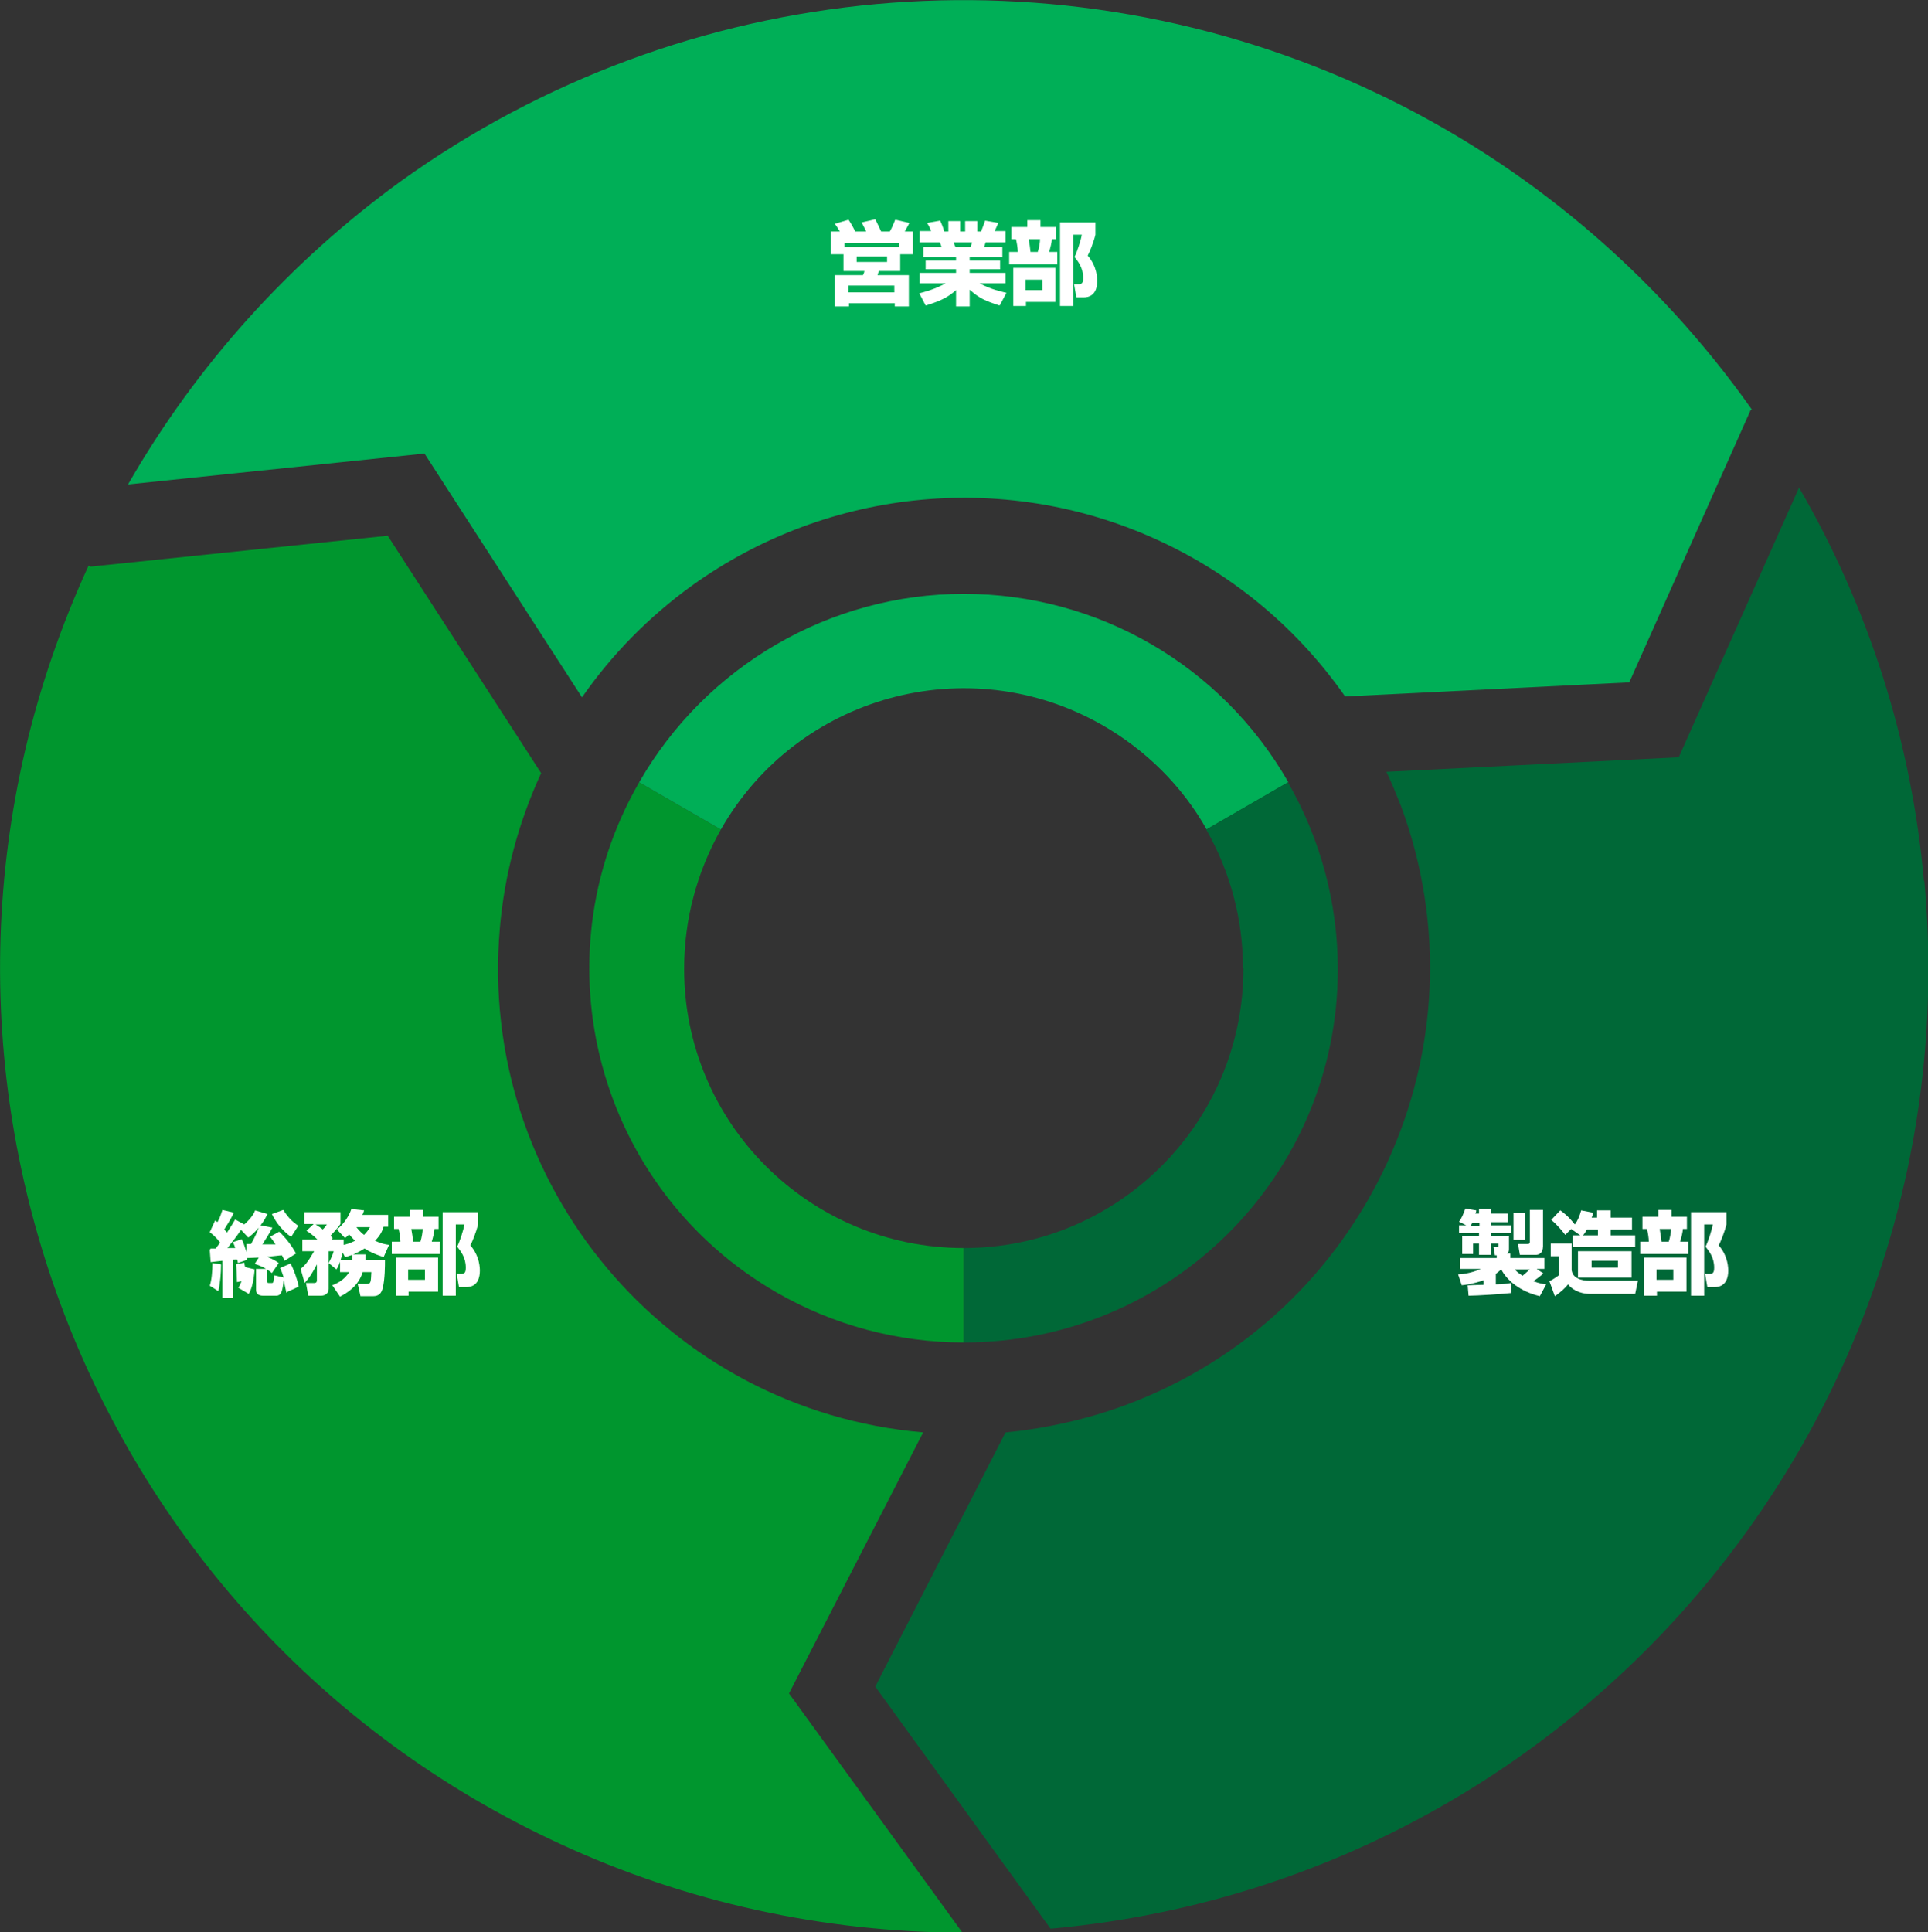 <?xml version="1.0" encoding="UTF-8"?>
<svg id="_レイヤー_1" data-name="レイヤー_1" xmlns="http://www.w3.org/2000/svg" xmlns:xlink="http://www.w3.org/1999/xlink" version="1.1" viewBox="0 0 424.7 425.6">
  <rect x="0" y="0" width="424.7" height="425.6" fill="#333333" stroke="none"/>
  <!-- Generator: Adobe Illustrator 29.0.0, SVG Export Plug-In . SVG Version: 2.1.0 Build 186)  -->
  <defs>
    <style>
      .st0 {
        fill: none;
      }

      .st1 {
        fill: #00af57;
      }

      .st2 {
        isolation: isolate;
      }

      .st3 {
        fill: #fff;
      }

      .st4 {
        fill: #00962e;
      }

      .st5 {
        fill: #006837;
      }

      .st6 {
        clip-path: url(#clippath);
      }
    </style>
    <clipPath id="clippath">
      <rect class="st0" width="424.7" height="425.6"/>
    </clipPath>
  </defs>
  <g id="_グループ_134" data-name="グループ_134">
    <g class="st6">
      <g id="_グループ_133" data-name="グループ_133">
        <path id="_パス_340" data-name="パス_340" class="st4" d="M212.3,295.7h0v-20.8h0c-34,0-61.6-27.5-61.6-61.5,0-10.8,2.8-21.3,8.1-30.7l-18-10.4c-22.7,39.4-9.1,89.7,30.3,112.4,12.5,7.2,26.7,11,41.2,11"/>
        <path id="_パス_341" data-name="パス_341" class="st1" d="M212.3,130.8c-29.5,0-56.8,15.9-71.5,41.5l18,10.4c16.8-29.5,54.4-39.9,84-23,9.6,5.5,17.6,13.4,23,23l18-10.4c-14.7-25.7-41.9-41.5-71.5-41.5"/>
        <path id="_パス_342" data-name="パス_342" class="st5" d="M273.9,213.3c0,34-27.6,61.6-61.6,61.6h0v20.8c45.5,0,82.4-36.7,82.4-82.2,0-14.5-3.8-28.7-11-41.2l-18,10.4c5.3,9.3,8.1,19.8,8.1,30.5"/>
        <path id="_パス_343" data-name="パス_343" class="st4" d="M203.3,315.5c-56.4-4.9-98.1-54.6-93.2-111,1-11.8,4.1-23.3,9-34h0,0c0,0,0-.1.1-.2l-33.8-52.3-65.4,6.8h0s-.5-.2-.5-.2c-49,106.5-2.4,232.6,104,281.6,27.7,12.8,57.9,19.4,88.5,19.5l-38.2-52.7,29.5-57.4Z"/>
        <path id="_パス_344" data-name="パス_344" class="st1" d="M385.9,90.2c-21.2-30-49.7-54.1-82.9-69.8C233.2-12.6,151-5.1,88.3,39.9c-24.5,17.8-45,40.5-60.1,66.8l65.3-6.8,34.7,53.7c6.6-9.5,14.8-17.8,24.2-24.6,30.3-21.8,70.1-25.5,103.8-9.5,16.1,7.6,29.9,19.3,40.1,33.9h.1c0-.1,0,0,0,0l62.5-3.1,26.7-59.9h0l.2-.2Z"/>
        <path id="_パス_345" data-name="パス_345" class="st5" d="M423.8,194c-2.7-30.5-12.1-60.1-27.5-86.6l-26.5,59.4-64.4,3.2c1.2,2.5,2.2,5,3.2,7.5,19.7,53.2-7.5,112.3-60.7,132-8.4,3.1-17.3,5.1-26.2,6,0,0-.2,0-.2,0l-28.7,56,38.6,53.3c0,0,.2,0,.3,0h0c116.8-10.7,202.8-114,192.2-230.7"/>
      </g>
    </g>
  </g>
  <g id="_営業部" data-name="営業部" class="st2">
    <g class="st2">
      <path class="st3" d="M185,51c-.6-1-.8-1.3-1.1-1.7l3-.9c.3.4.9,1.4,1.5,2.6h2.4c-.3-.7-.4-.8-1-2l3-.7c.3.6.7,1.4,1.3,2.7h1.9c.6-1,1-2.2,1.2-2.6l3.1.7c-.2.5-.7,1.3-1,1.9h1.8v5h-2.8v3.7h-4.7c0,.1-.3.7-.3.9h6.9v6.9h-3.1v-.7h-10.1v.7h-3.1v-6.9h6.2c.1-.3.3-.6.3-.9h-4.6v-3.7h-2.8v-5h2ZM198.1,53.5h-12.1v.9h12.1v-.9ZM186.9,62.9v1.5h10.1v-1.5h-10.1ZM188.7,56.5v1.2h6.7v-1.2h-6.7Z"/>
      <path class="st3" d="M202.5,64.6c.8-.2,3.3-.8,5.8-2.2h-5.7v-2.3h8v-.8h-6.7v-1.9h6.7v-.8h-7.2v-2.2h4c-.2-.5-.2-.7-.4-1h-4.4v-2.5h2.5c-.2-.6-.5-1.2-.9-1.8l2.9-.5c.3.7.6,1.3.9,2.4h.9v-2.3h2.6v2.3h1.1v-2.3h2.7v2.3h.8c.3-.7.7-1.8.9-2.4l2.9.5c-.2.5-.5,1.2-.8,1.8h2.4v2.5h-4.4l-.3,1h4v2.2h-7.2v.8h6.7v1.9h-6.7v.8h7.9v2.3h-5.7c2.3,1.3,4.7,1.8,5.9,2.1l-1.5,2.8c-3.1-1-4.5-1.6-6.6-3.5v3.7h-3v-3.6c-1.4,1.2-2.7,2.2-6.7,3.4l-1.4-2.7ZM210.1,53.4c0,.2.3.9.4,1h3.3c0-.2.2-.4.3-1h-4Z"/>
      <path class="st3" d="M222.9,50h3.4v-1.5h2.9v1.5h3.4v2.7h-.9c0,.6-.3,1.8-.6,2.8h1.8v2.7h-10.6v-2.7h1.9c0-.8-.2-2-.4-2.8h-1v-2.7ZM232.5,59v7.5h-6.5v.9h-2.8v-8.4h9.3ZM225.9,61.6v2.3h3.7v-2.3h-3.7ZM226.6,52.7c.2,1.2.3,1.7.4,2.8h1.6c.3-.9.5-2.2.5-2.8h-2.5ZM233.5,67.5v-18.5h7.8v2.7c-.4,1.7-1.3,3.9-1.7,4.6,2.1,2.4,2.1,5.1,2.1,5.6,0,1.2-.3,3.6-3,3.6h-1.6l-.5-2.9h1c.8,0,1-.4,1-1.4,0-2.3-1.2-3.7-1.9-4.6.6-1.2,1.4-3.7,1.6-4.9h-1.9v15.7h-2.9Z"/>
    </g>
  </g>
  <g id="_総務部" data-name="総務部" class="st2">
    <g class="st2">
      <path class="st3" d="M48.7,278.5c0,1.9-.2,4.1-.6,5.9l-1.9-1.2c.4-1.1.6-3.2.6-5l1.9.3ZM46.4,275c.3,0,.4,0,1.1,0,.3-.4,1-1.3,1-1.3-1-1.3-1.8-1.9-2.3-2.3l1.2-2.6c.2.2.3.2.5.4.6-1.1.8-1.8,1.1-2.7l2.5.6c-.6,1.4-1.8,3.2-2.1,3.7.3.4.5.5.6.7,1-1.5,1.4-2.2,1.8-2.9l2,1.1c1.8-1.6,2.2-2.6,2.4-3.1l2.7.8c-.2.4-.5,1.2-1.5,2.5l2.6.5c-.8,1.5-1,1.8-2.2,3.7.4,0,2.2,0,2.9,0-.6-.9-.9-1.3-1.2-1.7l2-1.1c1.4,1.3,2.8,3.1,3.7,4.8l-2.5,1.6c-.2-.5-.4-.8-.6-1.2-.6,0-1.5.2-3.3.3,1.6.7,1.9.9,2.6,1.4l-1.5,2.2c-1.5-1.2-2.8-1.7-3.8-2l.9-1.4c-.4,0-2.2.1-2.6.1,0,0,0,.2,0,.4l-2,.7c0-.1-.1-.7-.2-.8-.2,0-.7,0-.9.1v8.4h-2.3v-8.2c-.2,0-2.4.3-2.6.3l-.2-2.7ZM53.2,272.9c.4.7.6,1.4,1.1,2.9v-1.8c.2,0,.4,0,1,0,.9-1.6,1.2-2.3,1.7-3.6-1.1,1.3-1.7,1.7-2.3,2.2l-1.6-1.7c-1.1,1.6-1.8,2.5-3,4,.8,0,1,0,1.7,0-.1-.5-.3-.8-.5-1.3l1.8-.6ZM52.5,283.7c.2-.4.4-.7.7-1.5l-1,.2c0-1.1-.1-3.1-.2-3.9l1.8-.4c0,.3.1.5.2,1l2.1.5c-.3,3.1-.7,4.3-1.3,5.4l-2.4-1.4ZM63.1,284.8c-.2-.8-.3-1.4-.6-2.8-.3,2.4-.5,3.4-1.7,3.4h-2.8c-.9,0-1.6-.3-1.6-1.3v-4.6h2.4v2.6c0,.2,0,.5.4.5h.6c.2,0,.3,0,.4-.2.1-.4.2-1.2.2-1.5l2.1.5c-.3-.9-.5-1.5-.8-2.1l2.3-1c.7,1.3,1.5,3.5,1.8,5.1l-2.6,1.2ZM64.2,272.5c-.7-.5-2.9-2.1-4.3-5.1l2.5-.9c1.1,1.7,1.9,2.5,3.3,3.5l-1.6,2.5Z"/>
      <path class="st3" d="M66.2,279.5c1-.8,1.6-1.5,3-3.9h-2.6v-2.6h3.3c-1-1-1.9-1.6-2.4-1.9l1.6-1.5h-2.1v-2.6h8v2.6c-.3.4-.6.9-2.2,2.6.2.2.3.3.5.5l-.3.3h2.7v1.2c.5-.1,1.3-.3,2.5-.9-.6-.6-1-1.1-1.3-1.4-.2.2-.4.4-.9.8l-1.8-1.9c1.5-1.1,2.7-3,3.2-4.5l2.8.3c-.1.4-.2.7-.4,1h5.7v2.6h-1c-.2.6-.5,1.7-1.9,3.1,1.3.6,2.3.8,3.1.9l-1.2,2.7c-2.1-.7-3.3-1.3-4.2-1.9-.5.3-1.1.7-2.5,1.3h2.7c0,.5,0,.8,0,1.3h4.3c0,1.1,0,4.2-.5,6.1-.4,1.8-1.6,1.8-2.3,1.8h-2.6l-.6-2.7h2c.9,0,.9-.4,1-2.6h-1.9c-1,3.1-3.3,4.5-5,5.4l-1.7-2.5c.7-.3,2.6-1,3.7-2.9h-2v-2.3c-.4,1.2-.6,1.4-.8,1.7l-1.7-1.4v5.7c0,.9-.7,1.5-1.7,1.5h-2.8l-.5-2.8h1.8c.6,0,.6-.4.6-.6v-3.5c-1,1.9-1.6,2.9-2.7,4.1l-.9-3.2ZM69.5,269.7c.3.2.7.4,1.6,1.1.6-.6.7-.8.9-1.1h-2.5ZM72.4,278.2c.1-.2.9-1.7,1.1-2.6h-1.1v2.6ZM77.6,277.6c0-.4,0-.8,0-1.2-.9.3-1.2.4-1.6.5l-.5-1c0,.2-.2.7-.5,1.7h2.6ZM78.5,270.3c.8,1,1.3,1.4,1.7,1.7.7-.7,1-1.2,1.3-1.7h-3Z"/>
      <path class="st3" d="M86.9,268h3.4v-1.5h2.9v1.5h3.4v2.7h-.9c0,.6-.3,1.8-.6,2.8h1.8v2.7h-10.6v-2.7h1.9c0-.8-.2-2-.4-2.8h-1v-2.7ZM96.5,277v7.5h-6.5v.9h-2.8v-8.4h9.3ZM89.9,279.6v2.3h3.7v-2.3h-3.7ZM90.6,270.7c.2,1.2.3,1.7.4,2.8h1.6c.3-.9.5-2.2.5-2.8h-2.5ZM97.5,285.5v-18.5h7.8v2.7c-.4,1.7-1.3,3.9-1.7,4.6,2.1,2.4,2.1,5.1,2.1,5.6,0,1.2-.3,3.6-3,3.6h-1.6l-.5-2.9h1c.8,0,1-.4,1-1.4,0-2.3-1.2-3.7-1.9-4.6.6-1.2,1.4-3.7,1.6-4.9h-1.9v15.7h-2.9Z"/>
    </g>
  </g>
  <g id="_製造部" data-name="製造部" class="st2">
    <g class="st2">
      <path class="st3" d="M323.4,283.1c.2,0,3.1-.1,3.4-.1v-1c-2.3.8-3.9,1-4.8,1.1l-.8-2.4c.6,0,2.8-.2,5-1.2h-4.6v-2.4h8.1v-.6h-.4l-.3-1.8h.9c.1,0,.2,0,.2-.2v-.6h-1.7v2.5h-2.6v-2.5h-1.3v2.3h-2.4v-3.9h3.7v-.7h-4.4v-1.7h1.6l-1.6-.8c.7-1,.9-1.6,1.4-2.9l2.4.4c0,.2,0,.3-.2.7h.8v-1h2.6v1h3.7v1.9h-3.7v.7h4.5v1.7h-4.5v.7h4v2.7c0,.5,0,.8-.4,1.1h.7v1h7.5v2.4h-1.7l1.5,1c-.6.5-1.2,1-2.2,1.7,1.3.5,2,.6,2.8.7l-1.4,2.6c-4.3-1-7.3-3.5-8.5-5.9-.3.3-.6.5-1.2,1v2.3c1.7,0,2.6-.2,3.4-.3v2.2c-1.6.2-7.6.6-9.4.6l-.2-2.3ZM325.9,270.1v-.7h-1.6c-.2.4-.3.6-.5.7h2ZM333.4,267.2h2.6v5.9h-2.6v-5.9ZM333.7,279.6c.3.4.6.7,1.7,1.4.4-.3.9-.8,1.6-1.4h-3.3ZM337.1,266.5h2.8v8c0,1.6-1,1.9-1.6,1.9h-3.5l-.4-2.4h2.1c.5,0,.5-.2.5-.6v-6.9Z"/>
      <path class="st3" d="M341.6,273.9h4.6v5.9c.1.5.3,1.3,1.4,1.8.8.4,1.7.5,2.4.5h10.8l-.6,2.9h-10c-1.3,0-3.4-.4-4.8-2.1-.5.7-1.8,1.9-2.9,2.6l-1.2-3.3c.8-.4,1.1-.6,2.1-1.3v-4.2h-1.8v-2.8ZM348.1,272.1l-2-1.4-1.3,1.3c-.3-.4-1.8-2.3-3.1-3.3l2-2.1c.6.4,1.8,1.3,3.2,3.1.7-.9,1.1-2,1.4-3.1l2.6.5c0,.4-.1.7-.3,1.1h1.2v-1.6h3v1.6h4.7v2.6h-4.7v1.3h5.4v2.6h-13.8v-2.6h1.5ZM359.4,275.6v5.8h-11.8v-5.8h11.8ZM352,272.1v-1.3h-2.4c-.4.7-.7,1.1-.9,1.3h3.3ZM350.6,277.7v1.5h5.8v-1.5h-5.8Z"/>
      <path class="st3" d="M361.9,268h3.4v-1.5h2.9v1.5h3.4v2.7h-.9c0,.6-.3,1.8-.6,2.8h1.8v2.7h-10.6v-2.7h1.9c0-.8-.2-2-.4-2.8h-1v-2.7ZM371.5,277v7.5h-6.5v.9h-2.8v-8.4h9.3ZM364.9,279.6v2.3h3.7v-2.3h-3.7ZM365.6,270.7c.2,1.2.3,1.7.4,2.8h1.6c.3-.9.5-2.2.5-2.8h-2.5ZM372.5,285.5v-18.5h7.8v2.7c-.4,1.7-1.3,3.9-1.7,4.6,2.1,2.4,2.1,5.1,2.1,5.6,0,1.2-.3,3.6-3,3.6h-1.6l-.5-2.9h1c.8,0,1-.4,1-1.4,0-2.3-1.2-3.7-1.9-4.6.6-1.2,1.4-3.7,1.6-4.9h-1.9v15.7h-2.9Z"/>
    </g>
  </g>
</svg>